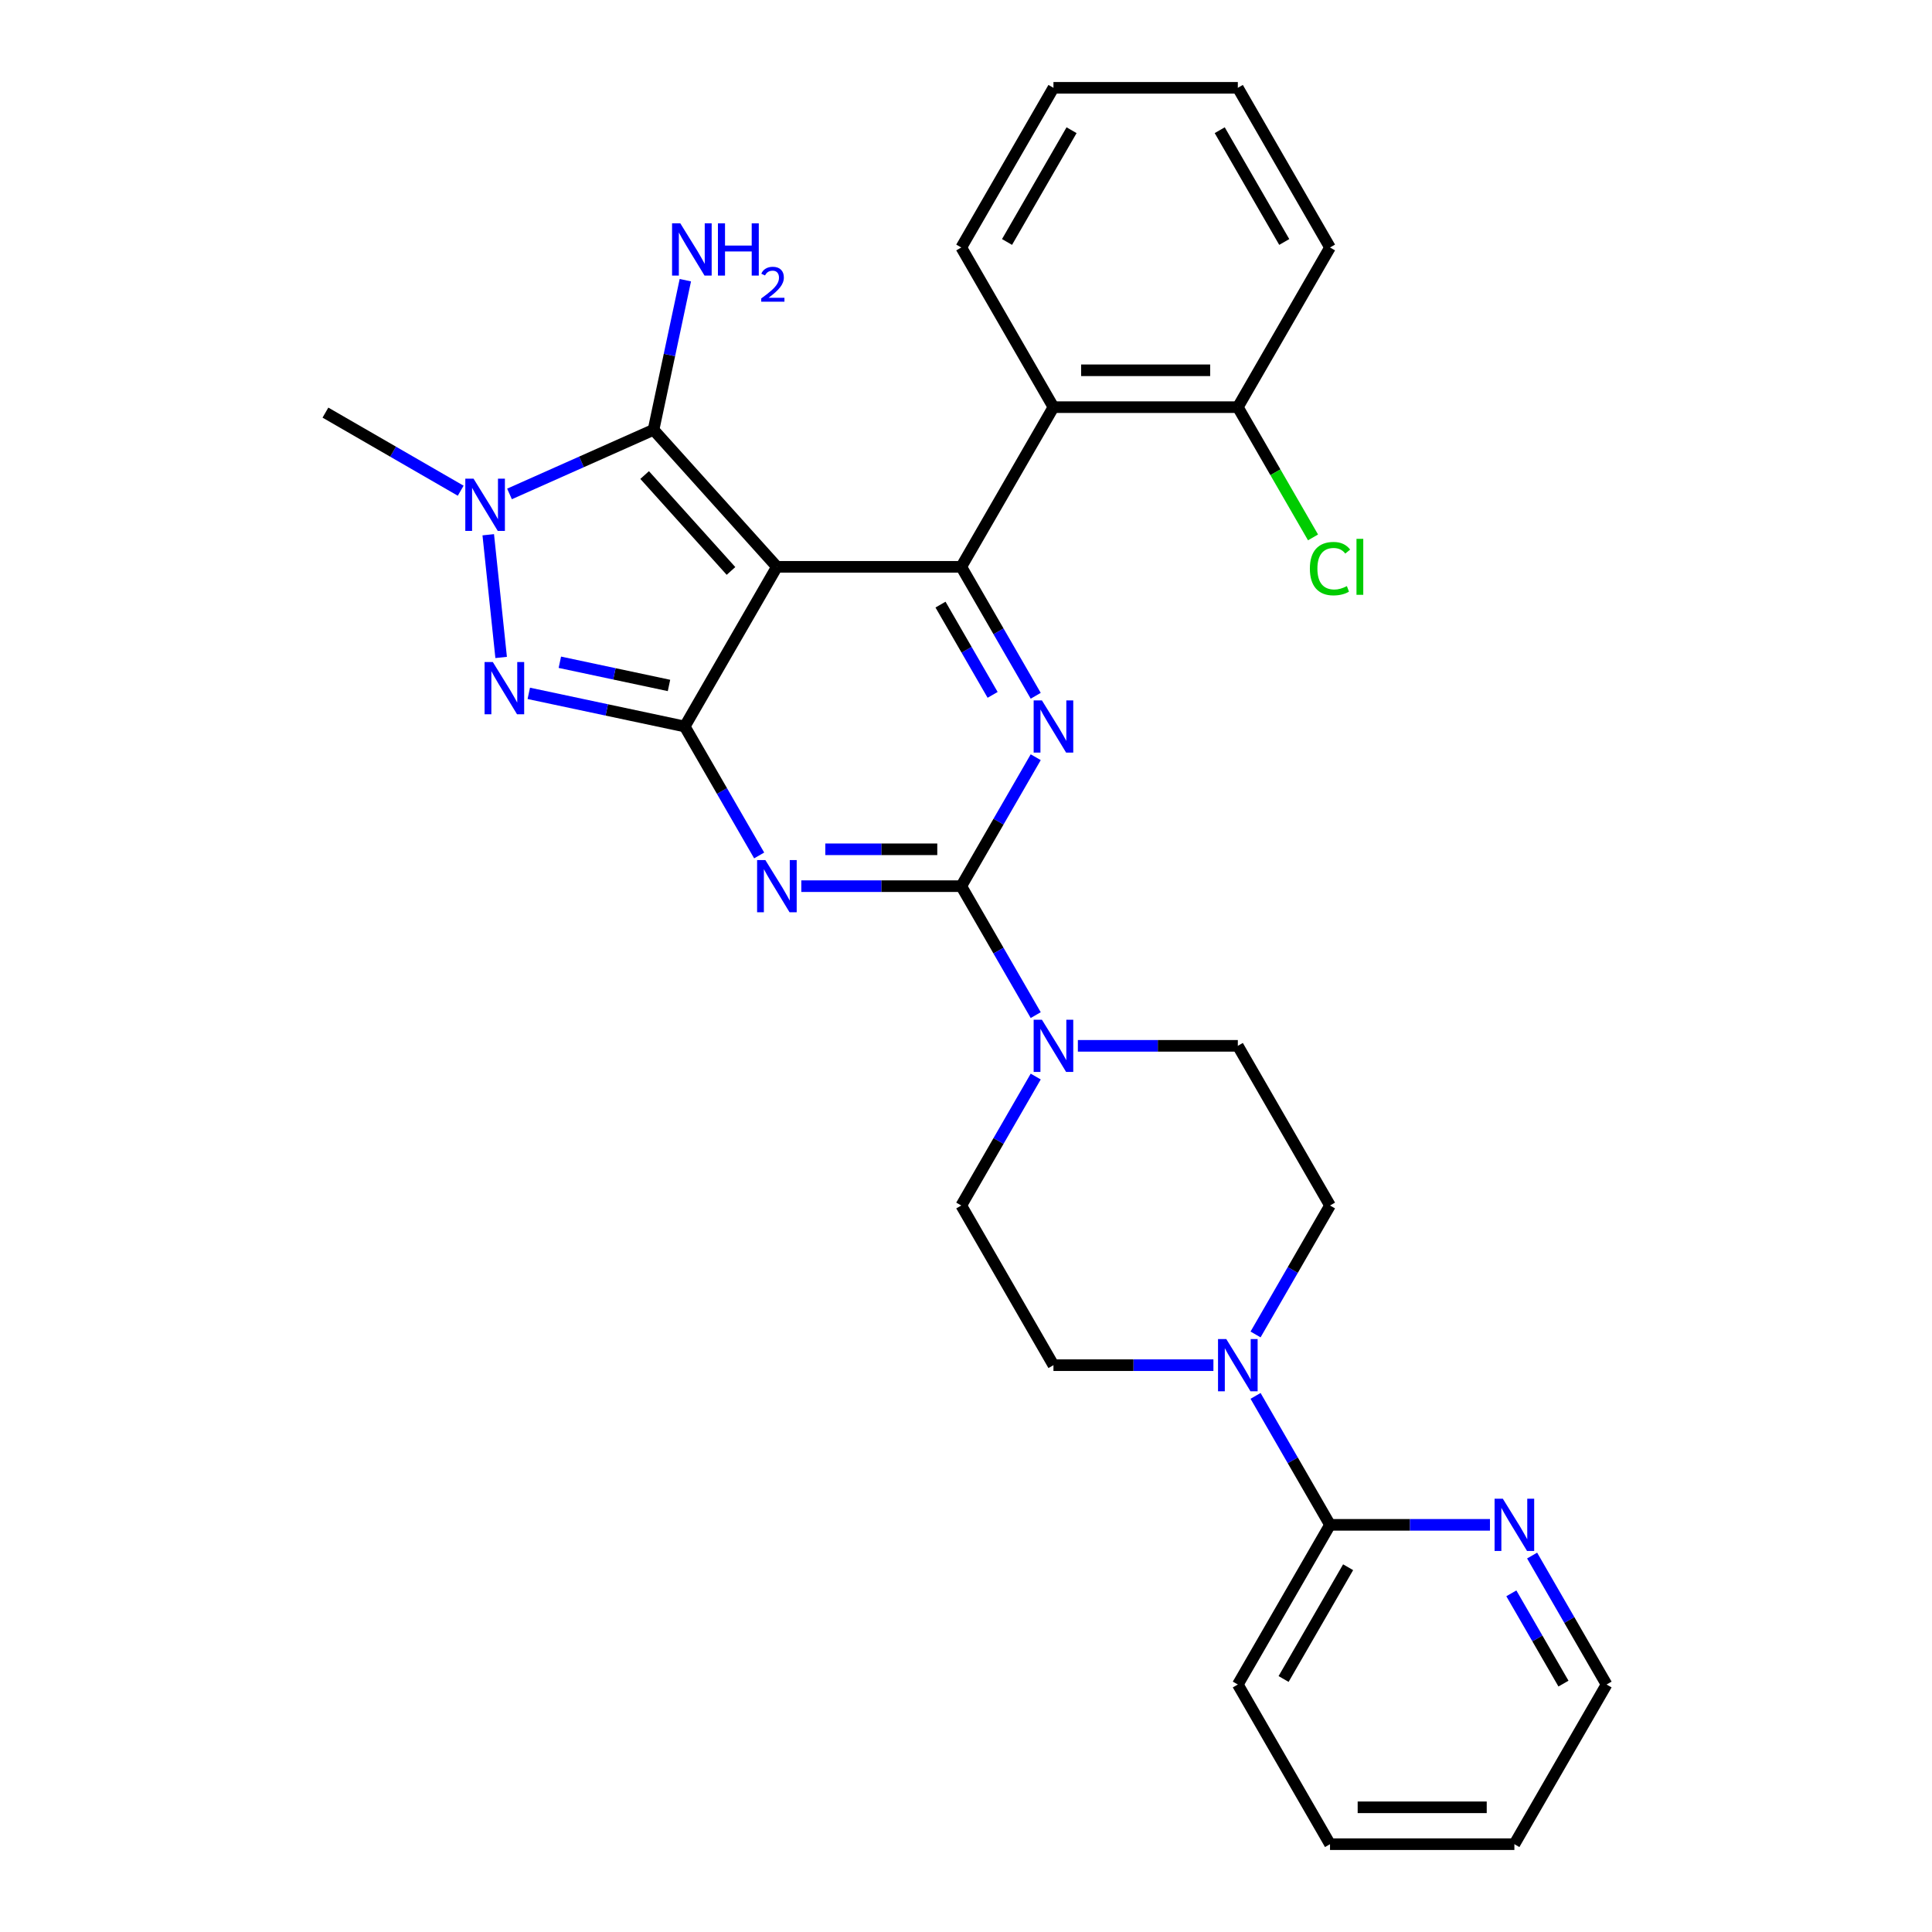 <?xml version='1.0' encoding='iso-8859-1'?>
<svg version='1.1' baseProfile='full'
              xmlns='http://www.w3.org/2000/svg'
                      xmlns:rdkit='http://www.rdkit.org/xml'
                      xmlns:xlink='http://www.w3.org/1999/xlink'
                  xml:space='preserve'
width='1000px' height='1000px' viewBox='0 0 1000 1000'>
<!-- END OF HEADER -->
<rect style='opacity:1.0;fill:#FFFFFF;stroke:none' width='1000' height='1000' x='0' y='0'> </rect>
<path class='bond-0' d='M 536.088,391.932 L 516.82,425.305' style='fill:none;fill-rule:evenodd;stroke:#0000FF;stroke-width:6px;stroke-linecap:butt;stroke-linejoin:miter;stroke-opacity:1' />
<path class='bond-0' d='M 516.82,425.305 L 497.552,458.678' style='fill:none;fill-rule:evenodd;stroke:#000000;stroke-width:6px;stroke-linecap:butt;stroke-linejoin:miter;stroke-opacity:1' />
<path class='bond-1' d='M 536.088,360.134 L 516.82,326.761' style='fill:none;fill-rule:evenodd;stroke:#0000FF;stroke-width:6px;stroke-linecap:butt;stroke-linejoin:miter;stroke-opacity:1' />
<path class='bond-1' d='M 516.82,326.761 L 497.552,293.388' style='fill:none;fill-rule:evenodd;stroke:#000000;stroke-width:6px;stroke-linecap:butt;stroke-linejoin:miter;stroke-opacity:1' />
<path class='bond-1' d='M 513.779,359.666 L 500.291,336.304' style='fill:none;fill-rule:evenodd;stroke:#0000FF;stroke-width:6px;stroke-linecap:butt;stroke-linejoin:miter;stroke-opacity:1' />
<path class='bond-1' d='M 500.291,336.304 L 486.804,312.943' style='fill:none;fill-rule:evenodd;stroke:#000000;stroke-width:6px;stroke-linecap:butt;stroke-linejoin:miter;stroke-opacity:1' />
<path class='bond-2' d='M 497.552,458.678 L 456.155,458.678' style='fill:none;fill-rule:evenodd;stroke:#000000;stroke-width:6px;stroke-linecap:butt;stroke-linejoin:miter;stroke-opacity:1' />
<path class='bond-2' d='M 456.155,458.678 L 414.757,458.678' style='fill:none;fill-rule:evenodd;stroke:#0000FF;stroke-width:6px;stroke-linecap:butt;stroke-linejoin:miter;stroke-opacity:1' />
<path class='bond-2' d='M 485.133,439.592 L 456.155,439.592' style='fill:none;fill-rule:evenodd;stroke:#000000;stroke-width:6px;stroke-linecap:butt;stroke-linejoin:miter;stroke-opacity:1' />
<path class='bond-2' d='M 456.155,439.592 L 427.177,439.592' style='fill:none;fill-rule:evenodd;stroke:#0000FF;stroke-width:6px;stroke-linecap:butt;stroke-linejoin:miter;stroke-opacity:1' />
<path class='bond-3' d='M 497.552,458.678 L 516.82,492.051' style='fill:none;fill-rule:evenodd;stroke:#000000;stroke-width:6px;stroke-linecap:butt;stroke-linejoin:miter;stroke-opacity:1' />
<path class='bond-3' d='M 516.82,492.051 L 536.088,525.424' style='fill:none;fill-rule:evenodd;stroke:#0000FF;stroke-width:6px;stroke-linecap:butt;stroke-linejoin:miter;stroke-opacity:1' />
<path class='bond-4' d='M 392.943,442.779 L 373.676,409.406' style='fill:none;fill-rule:evenodd;stroke:#0000FF;stroke-width:6px;stroke-linecap:butt;stroke-linejoin:miter;stroke-opacity:1' />
<path class='bond-4' d='M 373.676,409.406 L 354.408,376.033' style='fill:none;fill-rule:evenodd;stroke:#000000;stroke-width:6px;stroke-linecap:butt;stroke-linejoin:miter;stroke-opacity:1' />
<path class='bond-5' d='M 497.552,293.388 L 545.267,210.744' style='fill:none;fill-rule:evenodd;stroke:#000000;stroke-width:6px;stroke-linecap:butt;stroke-linejoin:miter;stroke-opacity:1' />
<path class='bond-6' d='M 497.552,293.388 L 402.123,293.388' style='fill:none;fill-rule:evenodd;stroke:#000000;stroke-width:6px;stroke-linecap:butt;stroke-linejoin:miter;stroke-opacity:1' />
<path class='bond-7' d='M 536.088,557.221 L 516.82,590.594' style='fill:none;fill-rule:evenodd;stroke:#0000FF;stroke-width:6px;stroke-linecap:butt;stroke-linejoin:miter;stroke-opacity:1' />
<path class='bond-7' d='M 516.82,590.594 L 497.552,623.967' style='fill:none;fill-rule:evenodd;stroke:#000000;stroke-width:6px;stroke-linecap:butt;stroke-linejoin:miter;stroke-opacity:1' />
<path class='bond-8' d='M 557.902,541.322 L 599.3,541.322' style='fill:none;fill-rule:evenodd;stroke:#0000FF;stroke-width:6px;stroke-linecap:butt;stroke-linejoin:miter;stroke-opacity:1' />
<path class='bond-8' d='M 599.3,541.322 L 640.697,541.322' style='fill:none;fill-rule:evenodd;stroke:#000000;stroke-width:6px;stroke-linecap:butt;stroke-linejoin:miter;stroke-opacity:1' />
<path class='bond-9' d='M 649.876,722.51 L 669.144,755.883' style='fill:none;fill-rule:evenodd;stroke:#0000FF;stroke-width:6px;stroke-linecap:butt;stroke-linejoin:miter;stroke-opacity:1' />
<path class='bond-9' d='M 669.144,755.883 L 688.412,789.256' style='fill:none;fill-rule:evenodd;stroke:#000000;stroke-width:6px;stroke-linecap:butt;stroke-linejoin:miter;stroke-opacity:1' />
<path class='bond-10' d='M 649.876,690.713 L 669.144,657.34' style='fill:none;fill-rule:evenodd;stroke:#0000FF;stroke-width:6px;stroke-linecap:butt;stroke-linejoin:miter;stroke-opacity:1' />
<path class='bond-10' d='M 669.144,657.34 L 688.412,623.967' style='fill:none;fill-rule:evenodd;stroke:#000000;stroke-width:6px;stroke-linecap:butt;stroke-linejoin:miter;stroke-opacity:1' />
<path class='bond-11' d='M 628.062,706.612 L 586.665,706.612' style='fill:none;fill-rule:evenodd;stroke:#0000FF;stroke-width:6px;stroke-linecap:butt;stroke-linejoin:miter;stroke-opacity:1' />
<path class='bond-11' d='M 586.665,706.612 L 545.267,706.612' style='fill:none;fill-rule:evenodd;stroke:#000000;stroke-width:6px;stroke-linecap:butt;stroke-linejoin:miter;stroke-opacity:1' />
<path class='bond-12' d='M 402.123,293.388 L 354.408,376.033' style='fill:none;fill-rule:evenodd;stroke:#000000;stroke-width:6px;stroke-linecap:butt;stroke-linejoin:miter;stroke-opacity:1' />
<path class='bond-13' d='M 402.123,293.388 L 338.268,222.47' style='fill:none;fill-rule:evenodd;stroke:#000000;stroke-width:6px;stroke-linecap:butt;stroke-linejoin:miter;stroke-opacity:1' />
<path class='bond-13' d='M 378.361,295.522 L 333.662,245.879' style='fill:none;fill-rule:evenodd;stroke:#000000;stroke-width:6px;stroke-linecap:butt;stroke-linejoin:miter;stroke-opacity:1' />
<path class='bond-14' d='M 354.408,376.033 L 314.053,367.455' style='fill:none;fill-rule:evenodd;stroke:#000000;stroke-width:6px;stroke-linecap:butt;stroke-linejoin:miter;stroke-opacity:1' />
<path class='bond-14' d='M 314.053,367.455 L 273.698,358.878' style='fill:none;fill-rule:evenodd;stroke:#0000FF;stroke-width:6px;stroke-linecap:butt;stroke-linejoin:miter;stroke-opacity:1' />
<path class='bond-14' d='M 346.269,354.791 L 318.021,348.787' style='fill:none;fill-rule:evenodd;stroke:#000000;stroke-width:6px;stroke-linecap:butt;stroke-linejoin:miter;stroke-opacity:1' />
<path class='bond-14' d='M 318.021,348.787 L 289.773,342.782' style='fill:none;fill-rule:evenodd;stroke:#0000FF;stroke-width:6px;stroke-linecap:butt;stroke-linejoin:miter;stroke-opacity:1' />
<path class='bond-15' d='M 259.392,340.293 L 252.717,276.784' style='fill:none;fill-rule:evenodd;stroke:#0000FF;stroke-width:6px;stroke-linecap:butt;stroke-linejoin:miter;stroke-opacity:1' />
<path class='bond-16' d='M 263.723,255.66 L 300.995,239.065' style='fill:none;fill-rule:evenodd;stroke:#0000FF;stroke-width:6px;stroke-linecap:butt;stroke-linejoin:miter;stroke-opacity:1' />
<path class='bond-16' d='M 300.995,239.065 L 338.268,222.47' style='fill:none;fill-rule:evenodd;stroke:#000000;stroke-width:6px;stroke-linecap:butt;stroke-linejoin:miter;stroke-opacity:1' />
<path class='bond-17' d='M 238.453,253.99 L 203.448,233.78' style='fill:none;fill-rule:evenodd;stroke:#0000FF;stroke-width:6px;stroke-linecap:butt;stroke-linejoin:miter;stroke-opacity:1' />
<path class='bond-17' d='M 203.448,233.78 L 168.443,213.57' style='fill:none;fill-rule:evenodd;stroke:#000000;stroke-width:6px;stroke-linecap:butt;stroke-linejoin:miter;stroke-opacity:1' />
<path class='bond-18' d='M 338.268,222.47 L 346.498,183.747' style='fill:none;fill-rule:evenodd;stroke:#000000;stroke-width:6px;stroke-linecap:butt;stroke-linejoin:miter;stroke-opacity:1' />
<path class='bond-18' d='M 346.498,183.747 L 354.729,145.024' style='fill:none;fill-rule:evenodd;stroke:#0000FF;stroke-width:6px;stroke-linecap:butt;stroke-linejoin:miter;stroke-opacity:1' />
<path class='bond-19' d='M 688.412,789.256 L 640.697,871.901' style='fill:none;fill-rule:evenodd;stroke:#000000;stroke-width:6px;stroke-linecap:butt;stroke-linejoin:miter;stroke-opacity:1' />
<path class='bond-19' d='M 697.784,811.196 L 664.383,869.047' style='fill:none;fill-rule:evenodd;stroke:#000000;stroke-width:6px;stroke-linecap:butt;stroke-linejoin:miter;stroke-opacity:1' />
<path class='bond-20' d='M 688.412,789.256 L 729.809,789.256' style='fill:none;fill-rule:evenodd;stroke:#000000;stroke-width:6px;stroke-linecap:butt;stroke-linejoin:miter;stroke-opacity:1' />
<path class='bond-20' d='M 729.809,789.256 L 771.207,789.256' style='fill:none;fill-rule:evenodd;stroke:#0000FF;stroke-width:6px;stroke-linecap:butt;stroke-linejoin:miter;stroke-opacity:1' />
<path class='bond-21' d='M 640.697,871.901 L 688.412,954.545' style='fill:none;fill-rule:evenodd;stroke:#000000;stroke-width:6px;stroke-linecap:butt;stroke-linejoin:miter;stroke-opacity:1' />
<path class='bond-22' d='M 545.267,210.744 L 640.697,210.744' style='fill:none;fill-rule:evenodd;stroke:#000000;stroke-width:6px;stroke-linecap:butt;stroke-linejoin:miter;stroke-opacity:1' />
<path class='bond-22' d='M 559.582,191.658 L 626.383,191.658' style='fill:none;fill-rule:evenodd;stroke:#000000;stroke-width:6px;stroke-linecap:butt;stroke-linejoin:miter;stroke-opacity:1' />
<path class='bond-23' d='M 545.267,210.744 L 497.552,128.099' style='fill:none;fill-rule:evenodd;stroke:#000000;stroke-width:6px;stroke-linecap:butt;stroke-linejoin:miter;stroke-opacity:1' />
<path class='bond-24' d='M 640.697,210.744 L 660.158,244.451' style='fill:none;fill-rule:evenodd;stroke:#000000;stroke-width:6px;stroke-linecap:butt;stroke-linejoin:miter;stroke-opacity:1' />
<path class='bond-24' d='M 660.158,244.451 L 679.619,278.158' style='fill:none;fill-rule:evenodd;stroke:#00CC00;stroke-width:6px;stroke-linecap:butt;stroke-linejoin:miter;stroke-opacity:1' />
<path class='bond-25' d='M 640.697,210.744 L 688.412,128.099' style='fill:none;fill-rule:evenodd;stroke:#000000;stroke-width:6px;stroke-linecap:butt;stroke-linejoin:miter;stroke-opacity:1' />
<path class='bond-26' d='M 497.552,128.099 L 545.267,45.455' style='fill:none;fill-rule:evenodd;stroke:#000000;stroke-width:6px;stroke-linecap:butt;stroke-linejoin:miter;stroke-opacity:1' />
<path class='bond-26' d='M 521.238,125.245 L 554.639,67.394' style='fill:none;fill-rule:evenodd;stroke:#000000;stroke-width:6px;stroke-linecap:butt;stroke-linejoin:miter;stroke-opacity:1' />
<path class='bond-27' d='M 688.412,128.099 L 640.697,45.455' style='fill:none;fill-rule:evenodd;stroke:#000000;stroke-width:6px;stroke-linecap:butt;stroke-linejoin:miter;stroke-opacity:1' />
<path class='bond-27' d='M 664.726,125.245 L 631.325,67.394' style='fill:none;fill-rule:evenodd;stroke:#000000;stroke-width:6px;stroke-linecap:butt;stroke-linejoin:miter;stroke-opacity:1' />
<path class='bond-28' d='M 545.267,45.455 L 640.697,45.455' style='fill:none;fill-rule:evenodd;stroke:#000000;stroke-width:6px;stroke-linecap:butt;stroke-linejoin:miter;stroke-opacity:1' />
<path class='bond-29' d='M 688.412,623.967 L 640.697,541.322' style='fill:none;fill-rule:evenodd;stroke:#000000;stroke-width:6px;stroke-linecap:butt;stroke-linejoin:miter;stroke-opacity:1' />
<path class='bond-30' d='M 545.267,706.612 L 497.552,623.967' style='fill:none;fill-rule:evenodd;stroke:#000000;stroke-width:6px;stroke-linecap:butt;stroke-linejoin:miter;stroke-opacity:1' />
<path class='bond-31' d='M 793.021,805.155 L 812.289,838.528' style='fill:none;fill-rule:evenodd;stroke:#0000FF;stroke-width:6px;stroke-linecap:butt;stroke-linejoin:miter;stroke-opacity:1' />
<path class='bond-31' d='M 812.289,838.528 L 831.557,871.901' style='fill:none;fill-rule:evenodd;stroke:#000000;stroke-width:6px;stroke-linecap:butt;stroke-linejoin:miter;stroke-opacity:1' />
<path class='bond-31' d='M 782.272,824.71 L 795.76,848.071' style='fill:none;fill-rule:evenodd;stroke:#0000FF;stroke-width:6px;stroke-linecap:butt;stroke-linejoin:miter;stroke-opacity:1' />
<path class='bond-31' d='M 795.76,848.071 L 809.247,871.432' style='fill:none;fill-rule:evenodd;stroke:#000000;stroke-width:6px;stroke-linecap:butt;stroke-linejoin:miter;stroke-opacity:1' />
<path class='bond-32' d='M 688.412,954.545 L 783.842,954.545' style='fill:none;fill-rule:evenodd;stroke:#000000;stroke-width:6px;stroke-linecap:butt;stroke-linejoin:miter;stroke-opacity:1' />
<path class='bond-32' d='M 702.726,935.459 L 769.527,935.459' style='fill:none;fill-rule:evenodd;stroke:#000000;stroke-width:6px;stroke-linecap:butt;stroke-linejoin:miter;stroke-opacity:1' />
<path class='bond-33' d='M 831.557,871.901 L 783.842,954.545' style='fill:none;fill-rule:evenodd;stroke:#000000;stroke-width:6px;stroke-linecap:butt;stroke-linejoin:miter;stroke-opacity:1' />
<path  class='atom-0' d='M 539.293 362.52
L 548.149 376.835
Q 549.027 378.247, 550.439 380.805
Q 551.852 383.362, 551.928 383.515
L 551.928 362.52
L 555.516 362.52
L 555.516 389.546
L 551.814 389.546
L 542.309 373.895
Q 541.202 372.063, 540.019 369.964
Q 538.873 367.864, 538.53 367.215
L 538.53 389.546
L 535.018 389.546
L 535.018 362.52
L 539.293 362.52
' fill='#0000FF'/>
<path  class='atom-2' d='M 396.149 445.165
L 405.004 459.479
Q 405.882 460.892, 407.295 463.449
Q 408.707 466.007, 408.784 466.159
L 408.784 445.165
L 412.372 445.165
L 412.372 472.191
L 408.669 472.191
L 399.164 456.54
Q 398.057 454.708, 396.874 452.608
Q 395.729 450.509, 395.385 449.86
L 395.385 472.191
L 391.873 472.191
L 391.873 445.165
L 396.149 445.165
' fill='#0000FF'/>
<path  class='atom-4' d='M 539.293 527.809
L 548.149 542.124
Q 549.027 543.536, 550.439 546.094
Q 551.852 548.651, 551.928 548.804
L 551.928 527.809
L 555.516 527.809
L 555.516 554.835
L 551.814 554.835
L 542.309 539.185
Q 541.202 537.352, 540.019 535.253
Q 538.873 533.154, 538.53 532.505
L 538.53 554.835
L 535.018 554.835
L 535.018 527.809
L 539.293 527.809
' fill='#0000FF'/>
<path  class='atom-5' d='M 634.723 693.099
L 643.579 707.413
Q 644.457 708.826, 645.869 711.383
Q 647.282 713.941, 647.358 714.093
L 647.358 693.099
L 650.946 693.099
L 650.946 720.124
L 647.243 720.124
L 637.739 704.474
Q 636.632 702.642, 635.448 700.542
Q 634.303 698.443, 633.96 697.794
L 633.96 720.124
L 630.448 720.124
L 630.448 693.099
L 634.723 693.099
' fill='#0000FF'/>
<path  class='atom-8' d='M 255.089 342.679
L 263.945 356.994
Q 264.823 358.406, 266.235 360.964
Q 267.648 363.521, 267.724 363.674
L 267.724 342.679
L 271.312 342.679
L 271.312 369.705
L 267.61 369.705
L 258.105 354.054
Q 256.998 352.222, 255.815 350.123
Q 254.669 348.023, 254.326 347.374
L 254.326 369.705
L 250.814 369.705
L 250.814 342.679
L 255.089 342.679
' fill='#0000FF'/>
<path  class='atom-9' d='M 245.114 247.772
L 253.97 262.087
Q 254.848 263.499, 256.26 266.057
Q 257.673 268.614, 257.749 268.767
L 257.749 247.772
L 261.337 247.772
L 261.337 274.798
L 257.635 274.798
L 248.13 259.147
Q 247.023 257.315, 245.839 255.216
Q 244.694 253.116, 244.351 252.467
L 244.351 274.798
L 240.839 274.798
L 240.839 247.772
L 245.114 247.772
' fill='#0000FF'/>
<path  class='atom-11' d='M 352.135 115.613
L 360.99 129.927
Q 361.868 131.34, 363.281 133.897
Q 364.693 136.455, 364.769 136.608
L 364.769 115.613
L 368.358 115.613
L 368.358 142.639
L 364.655 142.639
L 355.15 126.988
Q 354.043 125.156, 352.86 123.057
Q 351.715 120.957, 351.371 120.308
L 351.371 142.639
L 347.859 142.639
L 347.859 115.613
L 352.135 115.613
' fill='#0000FF'/>
<path  class='atom-11' d='M 371.602 115.613
L 375.267 115.613
L 375.267 127.103
L 389.085 127.103
L 389.085 115.613
L 392.749 115.613
L 392.749 142.639
L 389.085 142.639
L 389.085 130.156
L 375.267 130.156
L 375.267 142.639
L 371.602 142.639
L 371.602 115.613
' fill='#0000FF'/>
<path  class='atom-11' d='M 394.06 141.691
Q 394.715 140.003, 396.277 139.07
Q 397.839 138.113, 400.005 138.113
Q 402.701 138.113, 404.213 139.574
Q 405.724 141.035, 405.724 143.63
Q 405.724 146.276, 403.759 148.745
Q 401.819 151.214, 397.788 154.136
L 406.026 154.136
L 406.026 156.152
L 394.009 156.152
L 394.009 154.464
Q 397.335 152.095, 399.3 150.332
Q 401.29 148.568, 402.247 146.981
Q 403.205 145.394, 403.205 143.756
Q 403.205 142.043, 402.348 141.086
Q 401.492 140.129, 400.005 140.129
Q 398.569 140.129, 397.612 140.708
Q 396.654 141.287, 395.974 142.572
L 394.06 141.691
' fill='#0000FF'/>
<path  class='atom-17' d='M 677.991 294.324
Q 677.991 287.605, 681.121 284.094
Q 684.289 280.544, 690.282 280.544
Q 695.855 280.544, 698.833 284.475
L 696.313 286.537
Q 694.138 283.674, 690.282 283.674
Q 686.198 283.674, 684.022 286.422
Q 681.884 289.132, 681.884 294.324
Q 681.884 299.668, 684.098 302.416
Q 686.351 305.164, 690.702 305.164
Q 693.68 305.164, 697.153 303.37
L 698.222 306.233
Q 696.81 307.149, 694.672 307.684
Q 692.534 308.218, 690.168 308.218
Q 684.289 308.218, 681.121 304.63
Q 677.991 301.042, 677.991 294.324
' fill='#00CC00'/>
<path  class='atom-17' d='M 702.116 278.902
L 705.627 278.902
L 705.627 307.875
L 702.116 307.875
L 702.116 278.902
' fill='#00CC00'/>
<path  class='atom-24' d='M 777.868 775.743
L 786.724 790.058
Q 787.602 791.47, 789.014 794.028
Q 790.426 796.585, 790.503 796.738
L 790.503 775.743
L 794.091 775.743
L 794.091 802.769
L 790.388 802.769
L 780.883 787.119
Q 779.776 785.286, 778.593 783.187
Q 777.448 781.087, 777.104 780.438
L 777.104 802.769
L 773.593 802.769
L 773.593 775.743
L 777.868 775.743
' fill='#0000FF'/>
</svg>
